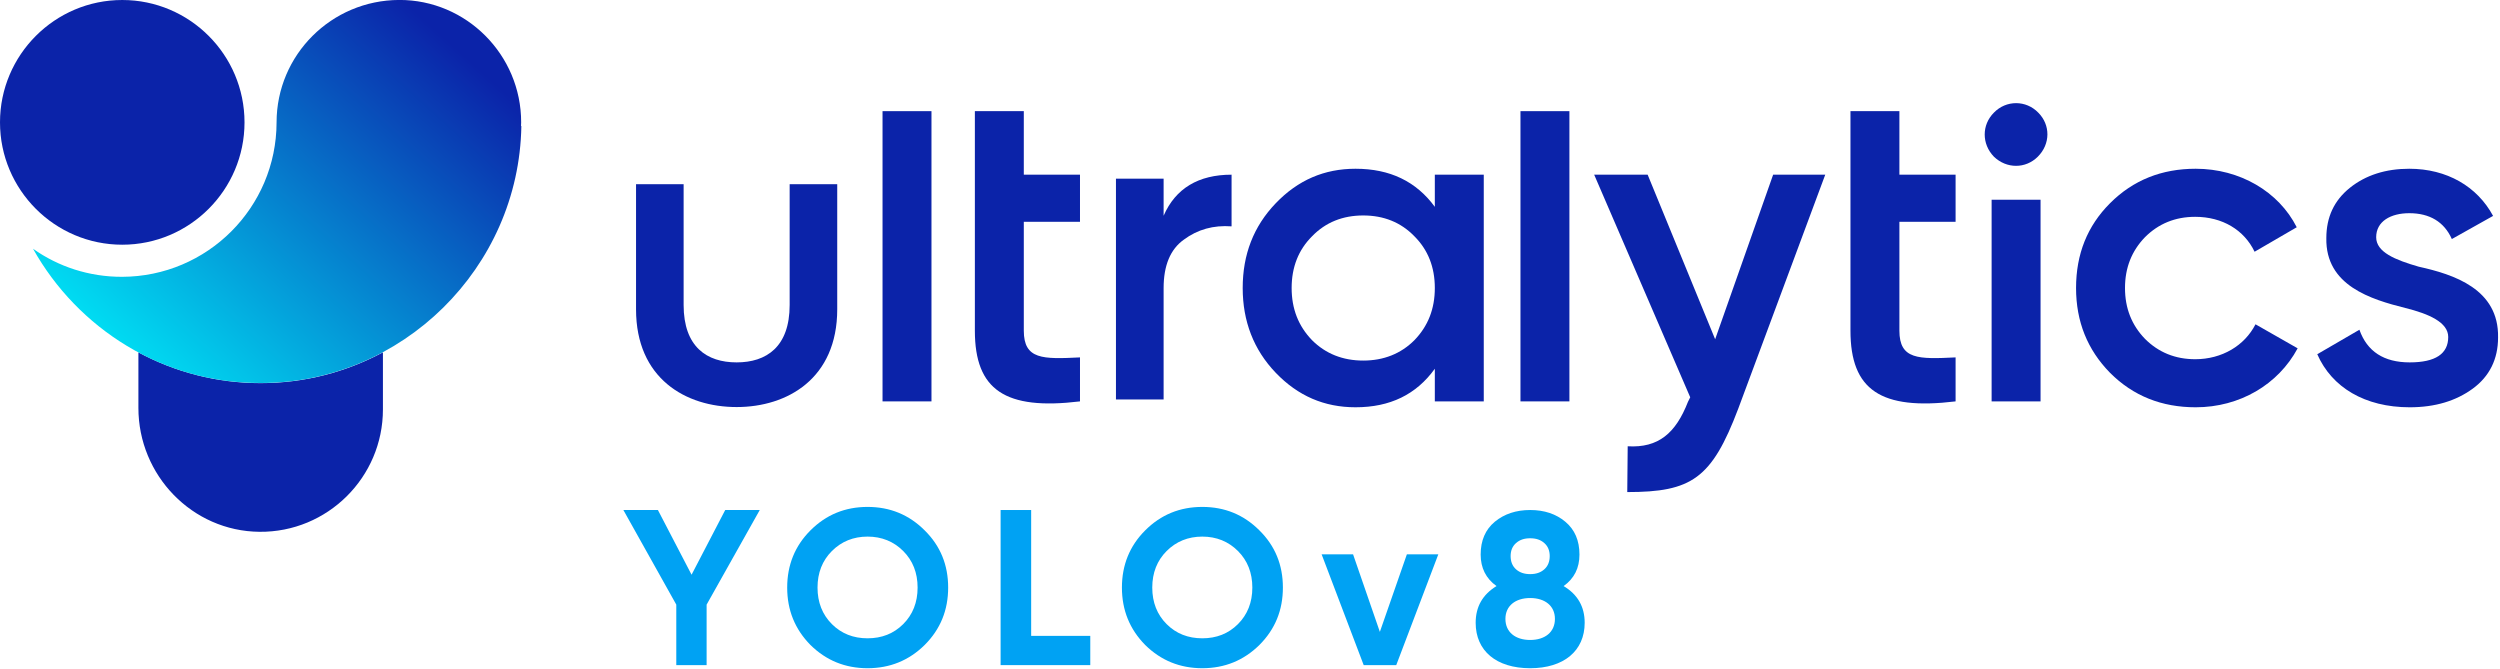 <svg width="512" height="137" viewBox="0 0 512 137" fill="none" xmlns="http://www.w3.org/2000/svg">
<g clip-path="url(#clip0_9_106)">
<path d="M25.038 0.001C11.232 0.001 2.2543e-05 11.242 2.2543e-05 25.059C2.2543e-05 38.876 11.232 50.117 25.038 50.117C38.846 50.117 50.077 38.876 50.077 25.059C50.077 11.242 38.846 0.001 25.038 0.001Z" fill="#0B23A9"/>
<path d="M53.367 78.468C44.347 78.468 35.825 76.183 28.345 72.17V83.538C28.345 97.334 39.352 108.781 53.137 108.914C67.056 109.049 78.423 97.757 78.423 83.858V72.159C70.934 76.182 62.398 78.468 53.367 78.468Z" fill="#0B23A9"/>
<path d="M56.642 25.062C56.617 42.493 42.477 56.65 24.997 56.692C18.253 56.709 11.926 54.608 6.762 50.94C15.915 67.313 33.379 78.477 53.347 78.439C82.355 78.463 106.291 54.829 106.773 25.841L106.704 25.779C106.733 25.056 106.698 25.648 106.733 25.056C106.746 11.229 95.496 -0.056 81.748 -0.009C67.87 0.045 56.656 11.234 56.642 25.062Z" fill="url(#paint0_linear_9_106)"/>
<path d="M171.465 63.35C171.465 77.513 161.258 83.365 150.864 83.365C140.423 83.365 130.261 77.513 130.261 63.35V37.718H140.006V62.468C140.006 71.059 144.785 74.217 150.864 74.217C156.942 74.217 161.721 71.059 161.721 62.468V37.718H171.465V63.35Z" fill="#0B23A9"/>
<path d="M190.766 22.765H180.743V82.204H190.766V22.765Z" fill="#0B23A9"/>
<path d="M221.182 45.426H209.675V67.715C209.675 73.659 213.573 73.567 221.182 73.195V82.204C205.87 84.061 199.653 79.882 199.653 67.715V22.765H209.675V35.768H221.182V45.426Z" fill="#0B23A9"/>
<path d="M321.415 22.765H311.392V82.204H321.415V22.765Z" fill="#0B23A9"/>
<path d="M400.505 45.426H388.997V67.715C388.997 73.659 392.895 73.567 400.505 73.195V82.204C385.193 84.061 378.975 79.882 378.975 67.715V22.765H388.997V35.768H400.505V45.426Z" fill="#0B23A9"/>
<path d="M407.883 40.907H417.906V82.204H407.883V40.907ZM408.347 32.083C405.841 29.483 405.841 25.582 408.347 23.075C410.853 20.474 414.936 20.474 417.442 23.075C419.948 25.582 419.948 29.483 417.35 32.083C414.844 34.59 410.946 34.59 408.347 32.083Z" fill="#0B23A9"/>
<path d="M363.141 35.768H373.813L355.995 83.69C350.561 98.035 346.438 100.778 333.263 100.778L333.352 91.398C339.663 91.769 343.189 88.705 345.694 82.297L346.158 81.367L326.484 35.768H337.435L351.262 69.48L363.141 35.768Z" fill="#0B23A9"/>
<path d="M432.137 76.353C427.497 71.616 425.177 65.858 425.177 58.986C425.177 52.021 427.497 46.262 432.137 41.619C436.87 36.883 442.717 34.56 449.677 34.56C458.678 34.56 466.659 39.205 470.372 46.541L461.74 51.556C459.607 47.099 455.152 44.405 449.584 44.405C445.5 44.405 442.067 45.798 439.284 48.584C436.592 51.37 435.2 54.807 435.2 58.986C435.2 63.165 436.592 66.601 439.284 69.388C442.067 72.174 445.5 73.567 449.584 73.567C455.059 73.567 459.699 70.78 461.927 66.416L470.557 71.338C466.566 78.768 458.678 83.411 449.677 83.411C442.717 83.411 436.87 81.089 432.137 76.353Z" fill="#0B23A9"/>
<path d="M495.364 54.62C502.509 56.2 511.79 59.172 511.604 69.109C511.604 73.567 509.841 77.096 506.407 79.603C502.974 82.11 498.705 83.411 493.508 83.411C484.321 83.411 477.546 79.325 474.577 72.545L483.207 67.529C484.785 71.988 488.218 74.217 493.508 74.217C498.798 74.217 501.397 72.452 501.397 69.016C501.397 66.044 497.499 64.279 492.58 63.072C485.62 61.307 476.247 58.522 476.433 48.77C476.433 44.497 478.011 41.061 481.258 38.461C484.506 35.861 488.59 34.56 493.415 34.56C501.117 34.56 507.336 38.183 510.583 44.218L502.138 48.956C500.56 45.426 497.591 43.662 493.415 43.662C489.61 43.662 486.641 45.334 486.641 48.584C486.641 51.648 490.539 53.228 495.364 54.62Z" fill="#0B23A9"/>
<path d="M279.19 73.845C283.366 73.845 286.892 72.452 289.677 69.666C292.46 66.786 293.852 63.258 293.852 58.986C293.852 54.713 292.46 51.184 289.677 48.398C286.892 45.519 283.366 44.126 279.19 44.126C275.014 44.126 271.488 45.519 268.703 48.398C265.92 51.184 264.528 54.713 264.528 58.986C264.528 63.258 265.92 66.786 268.703 69.666C271.488 72.452 275.014 73.845 279.19 73.845ZM293.852 35.768H303.875V82.204H293.852V75.517C290.048 80.811 284.665 83.41 277.612 83.41C271.209 83.41 265.827 81.088 261.279 76.353C256.732 71.616 254.505 65.765 254.505 58.986C254.505 52.113 256.732 46.355 261.279 41.619C265.827 36.882 271.209 34.56 277.612 34.56C284.665 34.56 290.048 37.161 293.852 42.362V35.768Z" fill="#0B23A9"/>
<path d="M238.308 44.186C240.748 38.579 245.447 35.775 252.226 35.775V46.357C248.52 46.085 245.267 46.989 242.465 49.07C239.664 51.059 238.308 54.405 238.308 59.018V81.809H228.548V36.589H238.308V44.186Z" fill="#0B23A9"/>
<path d="M313.38 110.237C312.179 110.237 311.245 110.548 310.489 111.216C309.733 111.883 309.376 112.773 309.376 113.886C309.376 115 309.733 115.934 310.489 116.601C311.245 117.269 312.179 117.58 313.38 117.58C314.58 117.58 315.514 117.269 316.27 116.601C317.026 115.934 317.382 115 317.382 113.886C317.382 112.773 317.026 111.883 316.27 111.216C315.514 110.548 314.58 110.237 313.38 110.237ZM313.38 122.476C310.355 122.476 308.31 124.079 308.31 126.749C308.31 129.463 310.355 131.066 313.38 131.066C316.404 131.066 318.449 129.463 318.449 126.749C318.449 124.079 316.404 122.476 313.38 122.476ZM324.542 127.55C324.542 133.292 320.273 136.852 313.38 136.852C306.442 136.852 302.217 133.292 302.217 127.55C302.217 124.257 303.64 121.764 306.486 120.028C304.307 118.471 303.239 116.29 303.239 113.575C303.239 110.682 304.218 108.457 306.13 106.855C308.087 105.252 310.489 104.451 313.38 104.451C316.27 104.451 318.671 105.252 320.584 106.855C322.496 108.457 323.474 110.682 323.474 113.575C323.474 116.334 322.407 118.471 320.228 120.028C323.119 121.764 324.542 124.257 324.542 127.55Z" fill="#00A2F3"/>
<path d="M155.598 104.451L144.715 123.827V136.216H138.504V123.827L127.666 104.451H134.74L141.632 117.702L148.525 104.451H155.598Z" fill="#00A2F3"/>
<path d="M177.677 130.725C180.579 130.725 183.028 129.772 184.977 127.821C186.928 125.87 187.924 123.374 187.924 120.333C187.924 117.293 186.928 114.797 184.977 112.846C183.028 110.894 180.579 109.896 177.677 109.896C174.775 109.896 172.327 110.894 170.376 112.846C168.426 114.797 167.429 117.293 167.429 120.333C167.429 123.374 168.426 125.87 170.376 127.821C172.327 129.772 174.775 130.725 177.677 130.725ZM177.677 136.851C173.097 136.851 169.197 135.263 165.978 132.087C162.804 128.865 161.217 124.962 161.217 120.333C161.217 115.705 162.804 111.802 165.978 108.626C169.197 105.404 173.097 103.816 177.677 103.816C182.257 103.816 186.156 105.404 189.375 108.626C192.596 111.802 194.183 115.705 194.183 120.333C194.183 124.962 192.596 128.865 189.375 132.087C186.156 135.263 182.257 136.851 177.677 136.851Z" fill="#00A2F3"/>
<path d="M211.182 130.227H223.289V136.217H204.924V104.451H211.182V130.227Z" fill="#00A2F3"/>
<path d="M246.231 130.725C249.133 130.725 251.581 129.772 253.531 127.821C255.48 125.87 256.478 123.374 256.478 120.333C256.478 117.293 255.48 114.797 253.531 112.846C251.581 110.894 249.133 109.896 246.231 109.896C243.329 109.896 240.881 110.894 238.93 112.846C236.98 114.797 235.983 117.293 235.983 120.333C235.983 123.374 236.98 125.87 238.93 127.821C240.881 129.772 243.329 130.725 246.231 130.725ZM246.231 136.851C241.651 136.851 237.751 135.263 234.532 132.087C231.357 128.865 229.77 124.962 229.77 120.333C229.77 115.705 231.357 111.802 234.532 108.626C237.751 105.404 241.651 103.816 246.231 103.816C250.81 103.816 254.71 105.404 257.929 108.626C261.149 111.802 262.736 115.705 262.736 120.333C262.736 124.962 261.149 128.865 257.929 132.087C254.71 135.263 250.81 136.851 246.231 136.851Z" fill="#00A2F3"/>
<path d="M288.128 113.527H294.567L285.951 136.216H279.285L270.67 113.527H277.109L282.595 129.409L288.128 113.527Z" fill="#00A2F3"/>
</g>
<defs>
<linearGradient id="paint0_linear_9_106" x1="30.285" y1="77.553" x2="92.304" y2="8.904" gradientUnits="userSpaceOnUse">
<stop stop-color="#00DEF3"/>
<stop offset="1" stop-color="#0B23A9"/>
</linearGradient>
<clipPath id="clip0_9_106">
<rect width="512" height="137" fill="white"/>
</clipPath>
</defs>
</svg>
